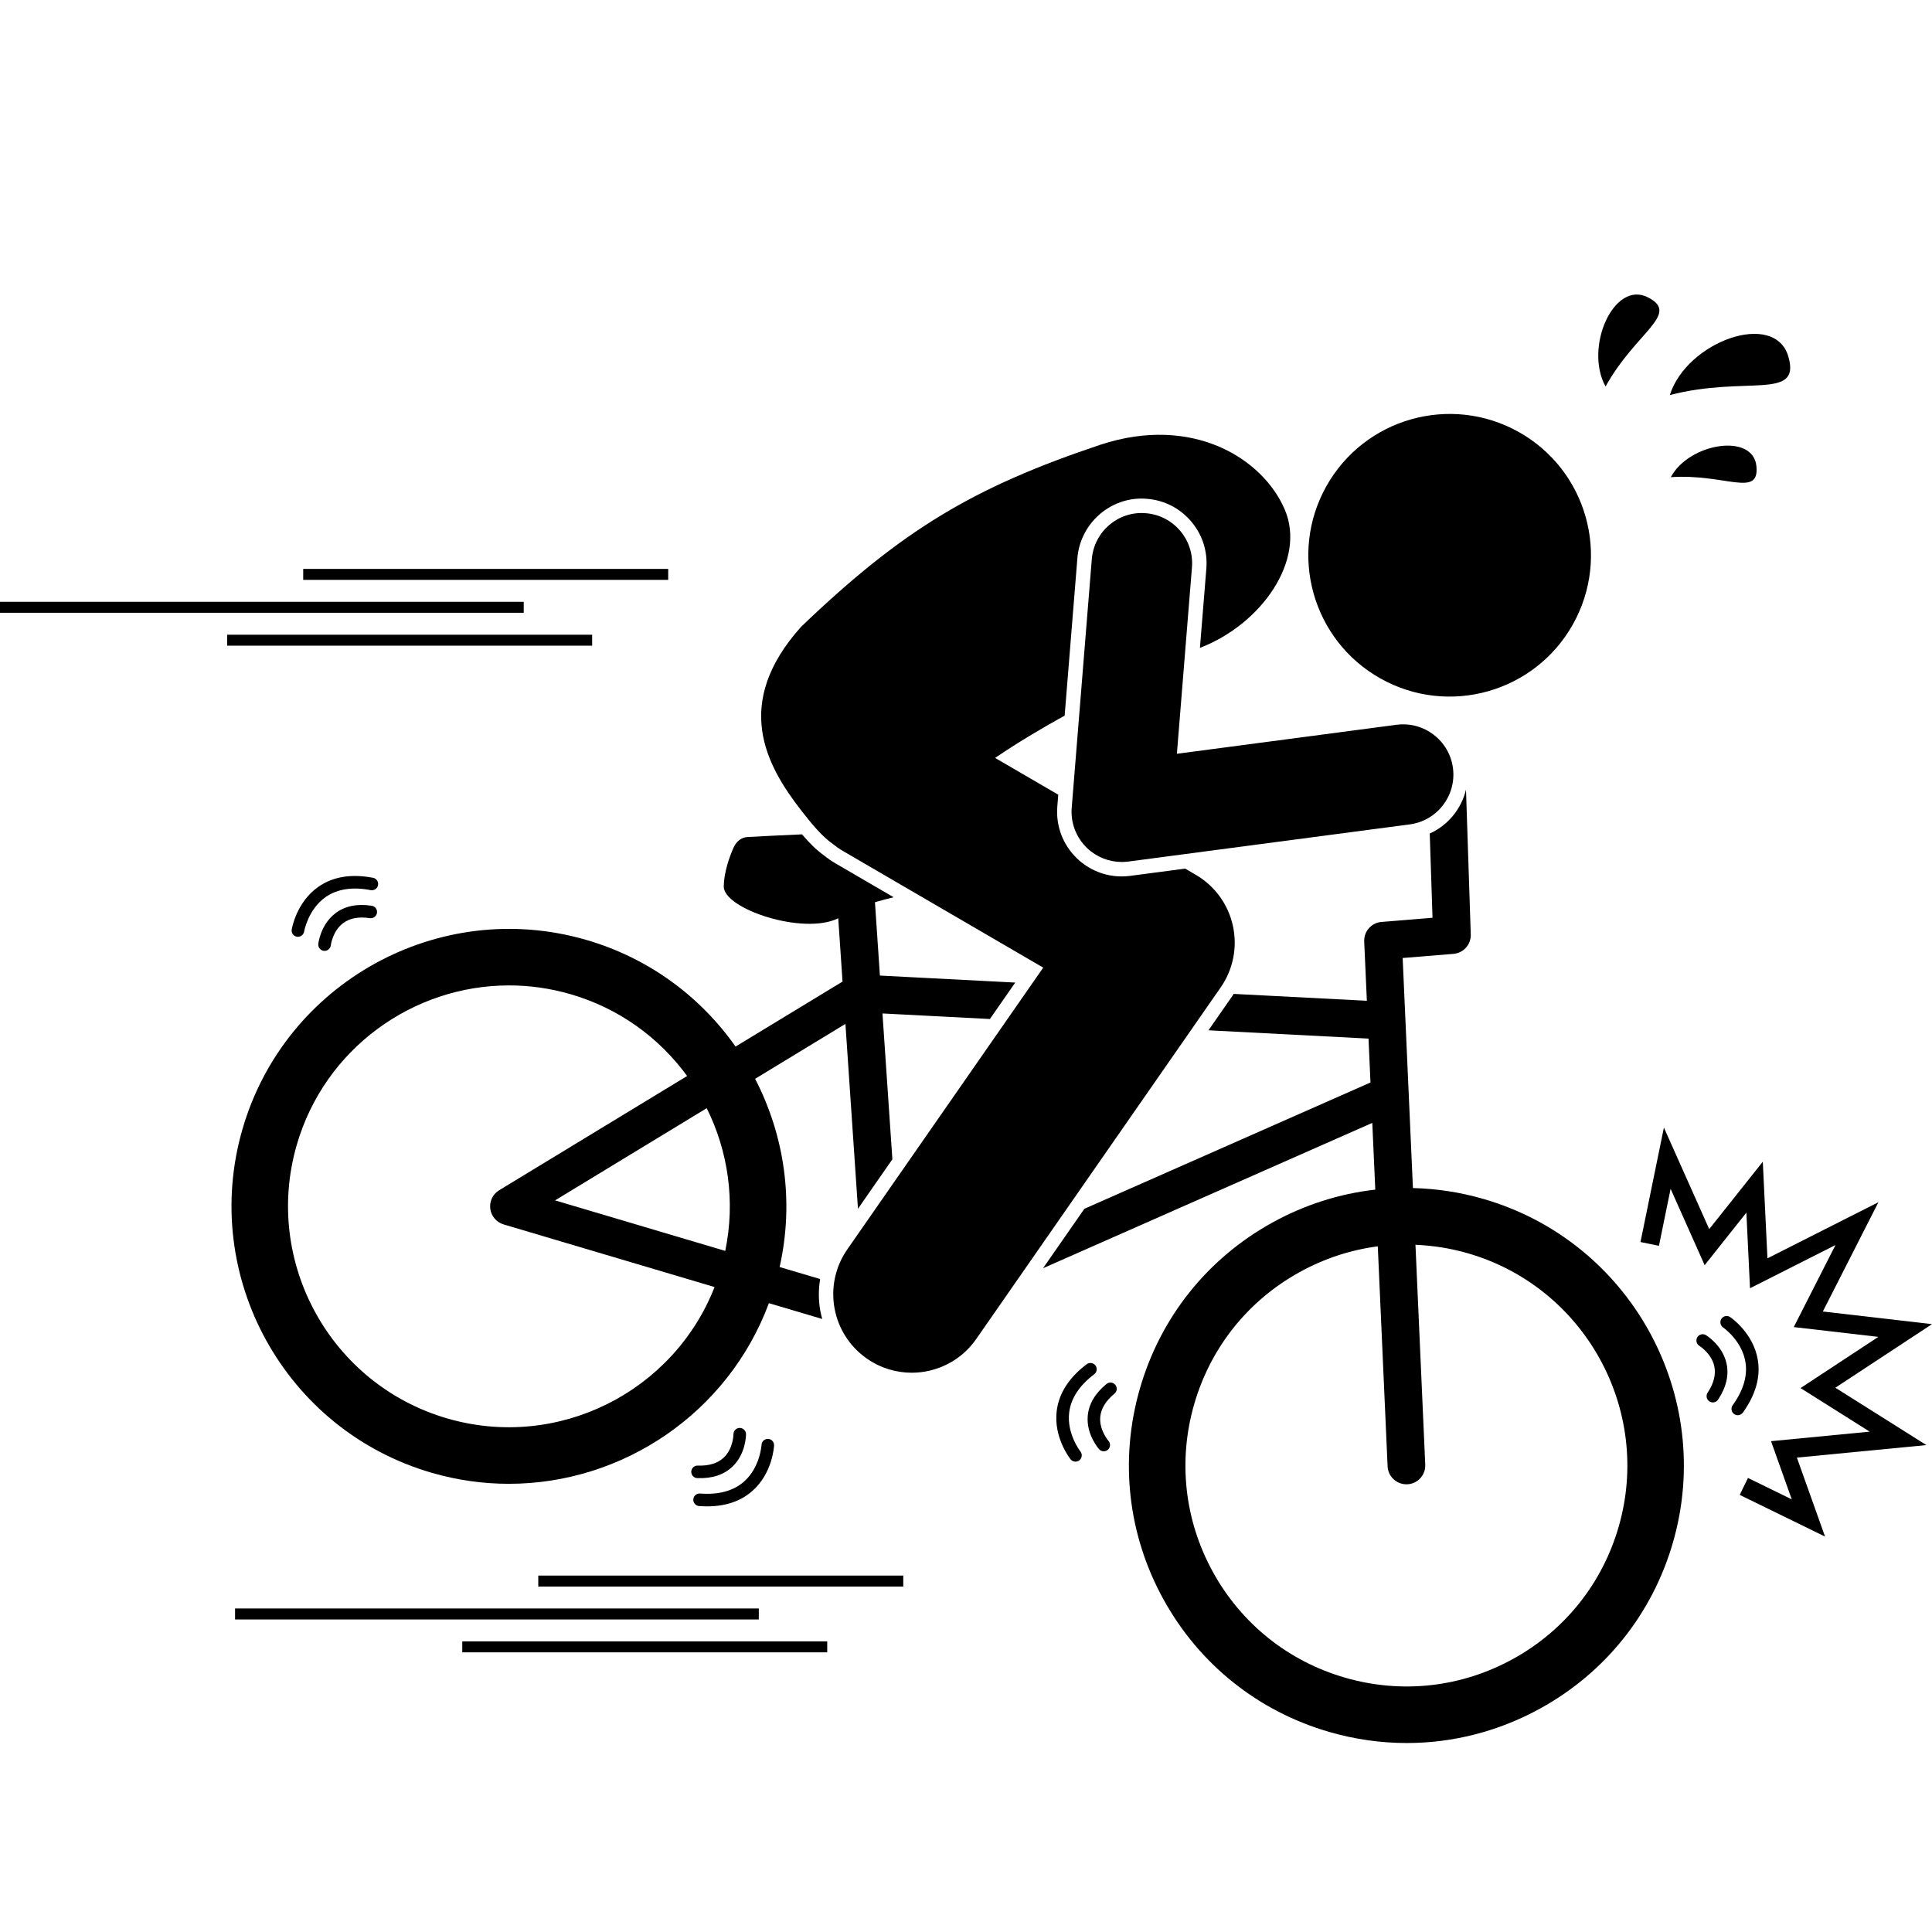 <svg xmlns="http://www.w3.org/2000/svg" fill="none" viewBox="0 0 64 64" height="64" width="64">
<g clip-path="url(#clip0_2273_4553)" id="stop 1">
<g id="Group">
<path fill="black" d="M11.104 30.258C10.618 30.633 10.547 31.243 10.544 31.269C10.532 31.383 10.614 31.485 10.728 31.498C10.736 31.499 10.744 31.499 10.751 31.499C10.856 31.499 10.946 31.42 10.958 31.314C10.959 31.31 11.015 30.849 11.36 30.585C11.581 30.416 11.881 30.359 12.251 30.415C12.364 30.432 12.47 30.354 12.488 30.241C12.505 30.127 12.427 30.021 12.313 30.004C11.825 29.93 11.418 30.015 11.104 30.258Z" id="Vector"></path>
<path fill="black" d="M12.358 29.078C11.636 28.94 11.027 29.04 10.547 29.376C9.817 29.887 9.67 30.755 9.664 30.791C9.645 30.905 9.722 31.011 9.836 31.03C9.847 31.031 9.858 31.032 9.869 31.032C9.969 31.032 10.057 30.96 10.075 30.858C10.076 30.851 10.204 30.122 10.789 29.715C11.173 29.448 11.674 29.37 12.28 29.487C12.393 29.508 12.502 29.434 12.523 29.321C12.545 29.209 12.471 29.1 12.358 29.078Z" id="Vector_2"></path>
<path fill="black" d="M36.917 46.168C37.006 46.095 37.019 45.964 36.946 45.875C36.873 45.786 36.742 45.773 36.654 45.846C36.272 46.159 36.063 46.518 36.032 46.914C35.985 47.526 36.392 47.987 36.409 48.007C36.485 48.092 36.616 48.099 36.702 48.023C36.708 48.018 36.713 48.013 36.718 48.007C36.788 47.929 36.79 47.81 36.719 47.73C36.717 47.726 36.412 47.376 36.447 46.943C36.47 46.666 36.628 46.405 36.917 46.168Z" id="Vector_3"></path>
<path fill="black" d="M36.248 45.524C36.339 45.454 36.357 45.324 36.288 45.233C36.218 45.141 36.088 45.123 35.996 45.193C35.41 45.637 35.077 46.156 35.005 46.737C34.896 47.621 35.441 48.312 35.465 48.341C35.536 48.43 35.667 48.445 35.757 48.373C35.766 48.366 35.774 48.358 35.781 48.35C35.848 48.275 35.853 48.162 35.789 48.081C35.785 48.075 35.329 47.492 35.419 46.784C35.477 46.321 35.755 45.897 36.248 45.524Z" id="Vector_4"></path>
<path fill="black" d="M59.524 48.285L63.814 47.87L60.798 45.97L64 43.864L60.384 43.445L62.225 39.825L58.549 41.684L58.395 38.483L56.62 40.716L55.119 37.353L54.343 41.144L54.955 41.269L55.341 39.381L56.469 41.91L57.851 40.17L57.971 42.675L60.803 41.243L59.421 43.961L62.222 44.286L59.645 45.982L61.936 47.425L58.668 47.741L59.354 49.668L57.904 48.959L57.63 49.52L60.457 50.901L59.524 48.285Z" id="Vector_5"></path>
<path fill="black" d="M47.362 27.612L47.454 30.402L45.764 30.54C45.429 30.567 45.176 30.855 45.191 31.19L45.279 33.152L40.866 32.924C40.853 32.943 40.843 32.964 40.83 32.983L40.032 34.13L45.334 34.405L45.399 35.859L35.921 40.043L34.552 42.012L45.459 37.197L45.558 39.408C44.376 39.542 43.221 39.907 42.149 40.499C40 41.685 38.441 43.638 37.761 45.996C37.08 48.354 37.358 50.837 38.544 52.986C39.73 55.135 41.682 56.694 44.041 57.375C44.886 57.619 45.747 57.74 46.603 57.74C48.136 57.74 49.652 57.352 51.031 56.591C53.18 55.405 54.739 53.453 55.419 51.095C56.825 46.226 54.008 41.122 49.139 39.716C48.369 39.493 47.586 39.375 46.805 39.356L46.465 31.735L48.148 31.598C48.48 31.571 48.732 31.288 48.721 30.956L48.563 26.158C48.409 26.798 47.966 27.339 47.362 27.612ZM48.62 41.515C52.496 42.634 54.74 46.699 53.621 50.575C53.078 52.453 51.837 54.008 50.126 54.952C48.414 55.897 46.438 56.118 44.56 55.576C42.682 55.034 41.128 53.793 40.183 52.081C39.239 50.37 39.017 48.393 39.559 46.515C40.102 44.637 41.343 43.083 43.054 42.139C43.869 41.689 44.745 41.404 45.641 41.286L45.966 48.573C45.981 48.908 46.258 49.169 46.589 49.169C46.599 49.169 46.608 49.169 46.618 49.169C46.962 49.154 47.229 48.862 47.213 48.517L46.889 41.235C47.468 41.26 48.049 41.35 48.62 41.515Z" id="Vector_6"></path>
<path fill="black" d="M27.168 42.37L25.826 41.972C26.316 39.795 25.98 37.601 25.014 35.737L28.006 33.918L28.421 40.042L29.561 38.403L29.233 33.572L32.792 33.756L33.631 32.549L29.148 32.317L28.984 29.888C29.178 29.831 29.386 29.775 29.602 29.722L27.669 28.596C27.547 28.525 27.426 28.441 27.299 28.339C27.05 28.163 26.818 27.932 26.567 27.639C25.78 27.673 25.116 27.708 24.756 27.728C24.561 27.739 24.389 27.874 24.297 28.084C24.16 28.397 23.986 28.884 23.975 29.358C23.958 30.11 26.618 30.991 27.768 30.419L27.91 32.516L24.366 34.669C23.204 33.018 21.496 31.735 19.409 31.132C14.542 29.726 9.436 32.543 8.03 37.412C6.625 42.281 9.442 47.385 14.311 48.791C15.159 49.036 16.014 49.153 16.856 49.153C20.623 49.153 24.116 46.814 25.471 43.169L27.237 43.693C27.212 43.602 27.19 43.51 27.173 43.417C27.11 43.065 27.111 42.713 27.168 42.37ZM24.025 41.438L18.387 39.764L23.411 36.71C24.119 38.134 24.366 39.789 24.025 41.438ZM14.83 46.992C10.953 45.873 8.71 41.808 9.829 37.931C10.754 34.73 13.686 32.643 16.863 32.643C17.533 32.643 18.215 32.736 18.89 32.931C20.508 33.398 21.839 34.379 22.762 35.644L16.536 39.428C16.325 39.556 16.209 39.797 16.241 40.042C16.273 40.286 16.446 40.489 16.682 40.56L23.671 42.635C22.309 46.111 18.486 48.047 14.83 46.992Z" id="Vector_7"></path>
<path fill="black" d="M26.543 26.849C26.919 27.333 27.245 27.718 27.587 27.956C27.688 28.038 27.794 28.114 27.91 28.182L34.558 32.054L28.068 41.387C27.248 42.567 27.54 44.187 28.719 45.007C29.171 45.322 29.689 45.473 30.201 45.473C31.024 45.473 31.833 45.083 32.339 44.356L40.437 32.709C40.851 32.114 40.998 31.372 40.84 30.663C40.684 29.954 40.237 29.343 39.61 28.978L39.261 28.774L37.441 29.014C37.348 29.026 37.254 29.033 37.161 29.033C36.609 29.033 36.084 28.823 35.684 28.443C35.213 27.995 34.972 27.366 35.025 26.717L35.057 26.326L32.964 25.107C33.707 24.601 34.487 24.137 35.268 23.706L35.69 18.487C35.779 17.382 36.712 16.516 37.814 16.516C37.876 16.516 37.938 16.519 38.002 16.525C38.569 16.57 39.087 16.836 39.458 17.272C39.829 17.708 40.008 18.262 39.962 18.833L39.749 21.463C39.754 21.46 39.76 21.458 39.765 21.455C41.776 20.68 43.279 18.561 42.559 16.879C41.84 15.196 39.516 13.726 36.456 14.731C32.255 16.138 29.894 17.545 26.536 20.765C24.259 23.307 25.372 25.344 26.543 26.849Z" id="Vector_8"></path>
<path fill="black" d="M39.485 18.794C39.559 17.878 38.876 17.075 37.96 17.001C37.041 16.921 36.241 17.61 36.167 18.526L35.502 26.756C35.461 27.257 35.65 27.749 36.014 28.096C36.325 28.392 36.736 28.554 37.161 28.554C37.233 28.554 37.306 28.549 37.378 28.54L46.699 27.309C47.61 27.189 48.251 26.353 48.131 25.442C48.011 24.53 47.173 23.89 46.263 24.009L38.986 24.97L39.485 18.794Z" id="Vector_9"></path>
<path fill="black" d="M17.831 52.193H29.922V52.557H17.831V52.193Z" id="Vector_10"></path>
<path fill="black" d="M15.313 54.373H27.403V54.736H15.313V54.373Z" id="Vector_11"></path>
<path fill="black" d="M7.787 53.283H25.136V53.647H7.787V53.283Z" id="Vector_12"></path>
<path fill="black" d="M10.044 18.846H22.135V19.209H10.044V18.846Z" id="Vector_13"></path>
<path fill="black" d="M7.525 21.026H19.616V21.389H7.525V21.026Z" id="Vector_14"></path>
<path fill="black" d="M0 19.936H17.349V20.299H0V19.936Z" id="Vector_15"></path>
<path fill="black" d="M24.505 47.302C24.497 47.302 24.489 47.302 24.482 47.303C24.378 47.315 24.297 47.403 24.297 47.51C24.297 47.515 24.293 47.979 23.98 48.28C23.779 48.473 23.488 48.563 23.114 48.549C23 48.545 22.903 48.635 22.899 48.749C22.895 48.864 22.984 48.961 23.099 48.965C23.592 48.983 23.987 48.853 24.272 48.576C24.712 48.149 24.713 47.534 24.713 47.508C24.712 47.394 24.619 47.302 24.505 47.302Z" id="Vector_16"></path>
<path fill="black" d="M23.19 49.475C23.075 49.467 22.976 49.552 22.967 49.667C22.958 49.781 23.044 49.881 23.159 49.89C23.892 49.945 24.486 49.777 24.924 49.389C25.592 48.799 25.64 47.92 25.642 47.883C25.648 47.768 25.559 47.671 25.445 47.666C25.433 47.665 25.422 47.666 25.411 47.667C25.311 47.678 25.232 47.76 25.227 47.863C25.226 47.87 25.181 48.609 24.646 49.08C24.295 49.389 23.805 49.522 23.19 49.475Z" id="Vector_17"></path>
<path fill="black" d="M56.625 46.423C56.721 46.486 56.85 46.46 56.914 46.364C57.186 45.953 57.28 45.548 57.192 45.16C57.057 44.562 56.532 44.241 56.51 44.227C56.412 44.168 56.285 44.2 56.226 44.298C56.221 44.305 56.218 44.312 56.215 44.319C56.171 44.413 56.204 44.528 56.295 44.584C56.299 44.586 56.693 44.831 56.787 45.255C56.847 45.527 56.773 45.823 56.567 46.135C56.504 46.23 56.53 46.359 56.625 46.423Z" id="Vector_18"></path>
<path fill="black" d="M57.444 46.842C57.537 46.909 57.667 46.888 57.734 46.795C58.163 46.197 58.329 45.603 58.226 45.026C58.07 44.149 57.345 43.65 57.314 43.63C57.219 43.565 57.09 43.59 57.026 43.685C57.019 43.694 57.014 43.704 57.009 43.715C56.967 43.805 56.996 43.916 57.081 43.974C57.087 43.978 57.694 44.401 57.817 45.103C57.898 45.564 57.757 46.051 57.396 46.552C57.33 46.645 57.351 46.775 57.444 46.842Z" id="Vector_19"></path>
<path fill="black" d="M59.243 11.817C58.797 10.262 55.879 11.307 55.315 13.087C57.831 12.433 59.663 13.281 59.243 11.817Z" id="Vector_20"></path>
<path fill="black" d="M54.599 9.854C53.462 9.262 52.471 11.509 53.186 12.804C54.182 11.001 55.669 10.41 54.599 9.854Z" id="Vector_21"></path>
<path fill="black" d="M55.347 15.807C57.144 15.685 58.283 16.498 58.184 15.447C58.08 14.331 55.959 14.668 55.347 15.807Z" id="Vector_22"></path>
<path fill="black" d="M45.732 22.477C47.987 23.741 50.84 22.938 52.104 20.683C53.369 18.428 52.566 15.576 50.311 14.311C48.056 13.047 45.203 13.85 43.938 16.105C42.674 18.36 43.477 21.213 45.732 22.477Z" id="Vector_23"></path>
</g>
</g>
<defs>
<clipPath id="clip0_2273_4553">
<rect fill="white" height="64" width="64"></rect>
</clipPath>
</defs>
</svg>
